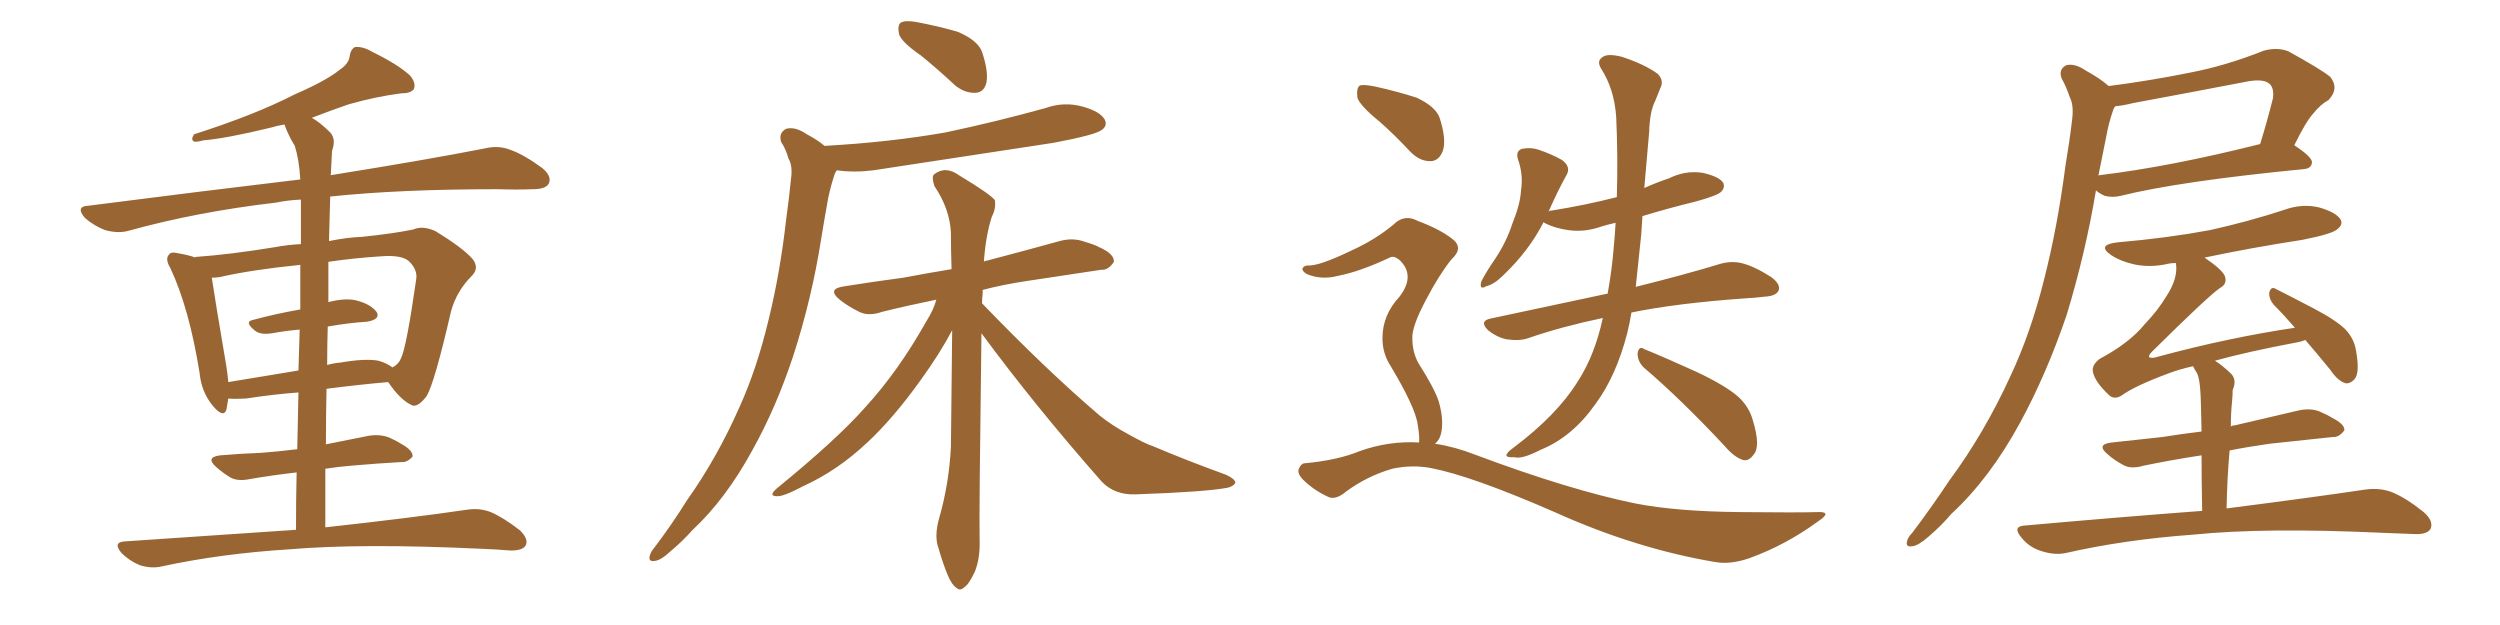 <svg xmlns="http://www.w3.org/2000/svg" xmlns:xlink="http://www.w3.org/1999/xlink" width="600" height="150"><path fill="#996633" padding="10" d="M78.08 126.56L78.08 126.56Q99.32 124.22 112.21 122.31L112.21 122.31Q115.14 121.88 117.77 122.90L117.77 122.90Q120.85 124.22 124.80 127.29L124.80 127.29Q127.00 129.49 126.12 130.96L126.12 130.96Q125.39 132.13 122.61 132.13L122.61 132.13Q119.09 131.84 115.14 131.69L115.14 131.69Q86.72 130.37 69.43 131.84L69.43 131.84Q53.03 132.86 38.82 135.94L38.82 135.94Q36.33 136.52 33.54 135.64L33.54 135.64Q31.05 134.62 29.15 132.71L29.15 132.71Q26.95 130.08 30.03 129.93L30.03 129.93Q52.00 128.47 71.04 127.15L71.04 127.15Q71.04 119.68 71.19 113.38L71.19 113.38Q64.89 114.11 59.91 114.99L59.91 114.99Q56.98 115.58 55.22 114.55L55.22 114.55Q53.32 113.38 51.86 112.06L51.86 112.06Q49.22 109.72 52.88 109.28L52.88 109.28Q58.01 108.84 62.55 108.69L62.55 108.69Q66.50 108.40 71.34 107.81L71.34 107.81Q71.48 100.49 71.63 94.19L71.63 94.19Q65.63 94.63 59.03 95.65L59.03 95.65Q56.25 95.80 54.79 95.65L54.79 95.65Q54.49 97.27 54.35 98.29L54.35 98.29Q53.61 100.49 50.98 97.27L50.98 97.27Q48.34 94.04 47.90 89.50L47.90 89.50Q45.41 73.97 40.87 64.31L40.87 64.31Q39.55 62.11 40.58 61.08L40.58 61.08Q41.02 60.35 42.77 60.79L42.77 60.79Q45.41 61.23 46.88 61.82L46.88 61.82Q46.73 61.67 46.88 61.67L46.88 61.67Q55.22 61.08 65.92 59.33L65.92 59.33Q68.99 58.74 72.22 58.59L72.22 58.59Q72.22 50.68 72.22 47.90L72.22 47.90Q68.99 48.05 66.21 48.63L66.21 48.63Q47.31 50.83 30.91 55.37L30.91 55.37Q28.42 56.10 25.20 55.22L25.20 55.22Q22.56 54.20 20.36 52.29L20.36 52.29Q18.02 49.51 21.24 49.37L21.24 49.37Q48.63 45.85 72.07 43.07L72.07 43.07Q71.78 38.23 70.75 35.01L70.75 35.01Q69.29 32.67 68.26 29.88L68.26 29.88Q66.50 30.18 65.04 30.62L65.04 30.62Q54.20 33.25 48.78 33.69L48.78 33.69Q47.17 34.13 46.58 33.98L46.58 33.98Q45.70 33.54 46.58 32.23L46.58 32.23Q61.23 27.54 70.61 22.71L70.61 22.71Q78.37 19.34 81.59 16.70L81.59 16.70Q83.79 15.23 83.94 13.33L83.94 13.33Q84.23 11.72 85.25 11.28L85.25 11.28Q87.16 11.13 89.36 12.45L89.36 12.45Q95.65 15.53 98.44 18.16L98.44 18.16Q99.90 19.92 99.32 21.39L99.32 21.39Q98.58 22.41 96.24 22.41L96.24 22.41Q90.38 23.14 83.64 25.05L83.64 25.05Q79.39 26.51 74.85 28.27L74.85 28.27Q76.90 29.44 79.25 31.79L79.25 31.79Q80.71 33.40 79.69 36.18L79.69 36.18Q79.54 38.82 79.39 42.04L79.39 42.04Q102.25 38.38 116.46 35.60L116.46 35.60Q119.53 34.86 122.31 35.89L122.31 35.89Q125.68 37.06 130.08 40.28L130.08 40.28Q132.57 42.33 131.69 44.09L131.69 44.09Q130.96 45.41 127.88 45.41L127.88 45.41Q123.93 45.56 119.38 45.41L119.38 45.41Q95.95 45.41 79.25 47.17L79.25 47.17Q79.10 52.44 78.96 57.86L78.96 57.86Q83.20 56.98 86.87 56.84L86.87 56.84Q94.19 56.10 99.17 55.08L99.17 55.08Q101.51 54.05 104.59 55.52L104.59 55.52Q111.04 59.47 113.38 62.11L113.38 62.11Q115.14 64.31 113.23 66.21L113.23 66.21Q109.57 69.87 108.25 74.71L108.25 74.71L108.25 74.71Q104.30 91.85 102.39 95.07L102.39 95.07Q100.05 98.14 98.58 97.12L98.58 97.12Q95.95 95.80 93.16 91.70L93.16 91.70Q86.28 92.29 78.37 93.31L78.37 93.31Q78.22 99.90 78.22 106.64L78.22 106.64Q83.20 105.62 88.48 104.59L88.48 104.59Q91.26 104.15 93.46 105.03L93.46 105.03Q95.36 105.91 96.24 106.49L96.24 106.49Q99.17 108.11 99.02 109.57L99.02 109.57Q97.71 111.04 96.39 110.89L96.39 110.89Q90.97 111.18 84.23 111.77L84.23 111.77Q80.86 112.06 78.08 112.50L78.08 112.50Q78.08 119.38 78.08 126.56ZM72.07 74.27L72.07 74.27Q72.07 68.12 72.07 63.57L72.07 63.57Q60.35 64.75 52.73 66.50L52.73 66.50Q51.71 66.65 50.83 66.65L50.83 66.65Q51.56 71.63 54.35 88.04L54.35 88.04Q54.64 89.94 54.79 91.70L54.79 91.70Q62.70 90.38 71.63 88.92L71.63 88.92Q71.78 83.64 71.92 79.10L71.92 79.10Q68.55 79.39 65.33 79.98L65.33 79.98Q62.55 80.42 61.23 79.39L61.23 79.39Q58.45 77.20 60.79 76.76L60.79 76.76Q66.21 75.29 72.07 74.27ZM78.66 78.37L78.66 78.37L78.66 78.37Q78.52 82.76 78.52 87.60L78.52 87.60Q79.98 87.16 81.74 87.01L81.74 87.01Q87.60 85.99 90.82 86.57L90.82 86.57Q92.87 87.16 94.19 88.18L94.19 88.18Q95.65 87.45 96.24 85.99L96.24 85.99Q97.56 83.35 99.90 66.94L99.90 66.94Q100.20 64.89 98.44 62.99L98.44 62.99Q96.83 61.08 91.41 61.52L91.41 61.52Q84.67 61.96 78.81 62.84L78.81 62.84Q78.81 67.53 78.81 72.51L78.81 72.51Q82.76 71.48 85.40 72.07L85.40 72.07Q88.92 72.95 90.38 74.85L90.38 74.85Q91.41 76.61 88.18 77.20L88.18 77.20Q83.64 77.49 78.66 78.37ZM221.04 13.33L221.04 13.33Q216.36 10.11 215.77 8.20L215.77 8.20Q215.33 6.01 216.21 5.42L216.21 5.42Q217.24 4.83 219.87 5.27L219.87 5.27Q225.29 6.30 229.83 7.62L229.83 7.62Q234.67 9.67 235.69 12.45L235.69 12.45Q237.30 17.29 236.72 19.92L236.72 19.92Q236.13 22.12 234.23 22.27L234.23 22.27Q231.59 22.41 229.25 20.51L229.25 20.51Q225 16.55 221.04 13.33ZM197.90 35.01L197.90 35.01Q213.57 34.13 226.90 31.79L226.90 31.79Q239.36 29.15 250.93 25.93L250.93 25.93Q255.47 24.32 260.01 25.63L260.01 25.63Q264.11 26.81 265.14 28.71L265.14 28.71Q265.87 30.18 264.40 31.20L264.40 31.20Q262.94 32.37 252.83 34.28L252.83 34.28Q230.86 37.65 209.62 40.87L209.62 40.87Q204.93 41.46 200.83 40.87L200.83 40.87Q200.39 41.46 200.24 42.04L200.24 42.04Q199.37 44.68 198.78 47.46L198.78 47.46Q197.90 52.29 197.02 57.71L197.02 57.71Q194.82 71.63 190.43 85.25L190.43 85.25Q186.33 97.71 180.62 107.96L180.62 107.96Q174.17 119.82 166.11 127.29L166.11 127.29Q163.92 129.79 161.13 132.13L161.13 132.13Q158.64 134.47 157.18 134.62L157.18 134.62Q155.42 134.91 156.01 133.15L156.01 133.15Q156.30 132.28 157.18 131.25L157.18 131.25Q161.28 125.83 164.94 119.97L164.94 119.97Q172.12 109.86 177.54 97.56L177.54 97.56Q181.64 88.48 184.42 76.90L184.42 76.90Q187.21 65.63 188.67 52.73L188.67 52.73Q189.40 47.46 189.84 42.92L189.84 42.92Q190.28 39.84 189.26 38.09L189.26 38.09Q188.53 35.60 187.50 34.13L187.50 34.13Q186.77 31.93 188.67 30.91L188.67 30.91Q190.87 30.32 193.65 32.23L193.65 32.23Q196.14 33.54 197.90 35.01ZM235.55 79.98L235.55 79.98L235.55 79.98Q234.96 124.22 235.11 129.64L235.11 129.64Q235.25 134.03 233.94 137.26L233.94 137.26Q232.47 140.33 231.45 140.92L231.45 140.92Q230.42 141.94 229.54 141.06L229.54 141.06Q228.52 140.48 227.49 138.13L227.49 138.13Q226.17 134.91 225.29 131.69L225.29 131.69Q224.12 128.76 225.44 124.22L225.44 124.22Q227.78 116.02 228.22 107.23L228.22 107.23Q228.37 92.58 228.52 79.25L228.52 79.25Q225.59 84.81 221.04 91.11L221.04 91.11Q214.45 100.34 208.15 106.20L208.15 106.20Q200.98 112.94 192.92 116.60L192.92 116.60Q187.94 119.24 186.47 119.09L186.47 119.09Q184.28 119.09 186.47 117.19L186.47 117.19Q200.83 105.47 207.57 97.85L207.57 97.85Q215.63 89.06 222.36 77.05L222.36 77.05Q224.12 74.27 224.71 71.92L224.71 71.92Q217.53 73.39 211.67 74.85L211.67 74.85Q208.30 76.03 205.96 74.71L205.96 74.71Q203.61 73.54 201.71 72.07L201.71 72.07Q198.19 69.29 202.73 68.70L202.73 68.70Q210.06 67.53 216.80 66.65L216.80 66.65Q222.07 65.63 228.37 64.60L228.37 64.60Q228.22 59.91 228.22 55.81L228.22 55.81Q227.93 50.10 224.27 44.68L224.27 44.68Q223.54 42.48 224.12 41.89L224.12 41.89Q226.90 39.70 230.13 42.04L230.13 42.04Q237.89 46.73 238.77 48.05L238.77 48.05Q239.06 50.10 238.04 52.00L238.04 52.00Q236.57 56.54 236.13 62.84L236.13 62.84Q236.43 62.55 236.87 62.55L236.87 62.55Q245.80 60.21 254.30 57.86L254.30 57.86Q257.52 56.98 260.30 58.01L260.30 58.01Q262.79 58.74 263.82 59.33L263.82 59.33Q267.48 60.94 267.33 62.84L267.33 62.84Q266.02 64.89 264.26 64.75L264.26 64.75Q256.49 65.92 246.83 67.38L246.83 67.38Q240.82 68.26 235.84 69.58L235.84 69.58Q235.84 69.87 235.84 70.46L235.84 70.46Q235.69 71.78 235.69 72.80L235.69 72.80Q251.07 88.77 263.96 99.76L263.96 99.76Q266.89 102.10 270.41 104.00L270.41 104.00Q274.80 106.49 276.71 107.08L276.71 107.08Q284.62 110.45 294.29 113.96L294.29 113.96Q296.48 114.99 296.48 115.87L296.48 115.87Q296.19 116.60 294.73 117.04L294.73 117.04Q289.31 118.07 272.46 118.65L272.46 118.65Q267.48 118.80 264.40 115.58L264.40 115.58Q248.29 97.27 235.55 79.98ZM384.67 76.32L384.67 76.32Q374.85 78.37 366.80 81.15L366.80 81.15Q364.75 81.88 361.67 81.45L361.67 81.45Q359.33 81.01 357.13 79.25L357.13 79.25Q354.93 77.05 357.71 76.46L357.71 76.46Q372.95 73.24 385.84 70.46L385.84 70.46Q386.87 64.75 387.30 59.33L387.30 59.33Q387.60 56.25 387.74 53.47L387.74 53.47Q385.84 53.91 384.38 54.35L384.38 54.35Q380.27 55.81 376.32 55.22L376.32 55.22Q373.39 54.79 371.19 53.76L371.19 53.76Q370.61 53.47 370.46 53.32L370.46 53.32Q366.94 60.21 360.79 66.06L360.79 66.06Q358.59 68.26 356.69 68.70L356.69 68.70Q354.93 69.73 355.52 67.53L355.52 67.53Q356.54 65.48 358.74 62.26L358.74 62.26Q361.52 58.15 362.99 53.61L362.99 53.61Q364.89 48.93 365.04 45.70L365.04 45.70Q365.63 41.89 364.31 38.23L364.31 38.23Q363.72 36.33 365.19 35.74L365.19 35.74Q367.24 35.30 369.14 35.89L369.14 35.89Q372.22 36.91 374.85 38.38L374.85 38.38Q377.05 39.99 376.03 41.89L376.03 41.89Q373.83 45.85 371.63 50.83L371.63 50.83Q371.78 50.54 372.36 50.54L372.36 50.54Q380.57 49.22 388.04 47.31L388.04 47.31Q388.33 37.94 387.89 28.13L387.89 28.13Q387.45 21.39 384.23 16.41L384.23 16.41Q383.20 14.65 384.52 13.77L384.52 13.77Q385.69 12.74 389.21 13.62L389.21 13.62Q394.63 15.38 397.85 17.72L397.85 17.72Q399.46 19.34 398.44 21.24L398.44 21.24Q397.85 22.71 397.27 24.17L397.27 24.17Q395.95 26.66 395.80 31.64L395.80 31.64Q395.21 38.09 394.63 45.12L394.63 45.12Q397.56 43.80 400.63 42.77L400.63 42.77Q404.44 40.87 408.54 41.46L408.54 41.46Q412.50 42.33 413.53 43.80L413.53 43.80Q414.11 44.97 413.09 46.00L413.09 46.00Q412.35 46.88 407.08 48.34L407.08 48.34Q400.49 49.95 394.19 51.86L394.19 51.86Q394.04 53.91 393.90 56.25L393.90 56.25Q393.16 62.99 392.58 68.85L392.58 68.85Q404.88 65.77 412.50 63.43L412.50 63.43Q415.28 62.55 417.92 63.13L417.92 63.13Q421.00 63.87 425.10 66.50L425.10 66.50Q427.44 68.26 426.86 69.73L426.86 69.73Q426.27 71.04 423.63 71.19L423.63 71.19Q421.29 71.48 418.51 71.63L418.51 71.63Q402.25 72.80 391.55 75L391.55 75Q391.11 77.64 390.53 79.98L390.53 79.98Q387.89 90.23 382.91 96.97L382.91 96.97Q377.34 104.88 369.73 107.96L369.73 107.96Q365.19 110.30 363.43 109.72L363.43 109.72Q361.67 109.86 361.52 109.28L361.52 109.28Q361.67 108.54 363.13 107.52L363.13 107.52Q373.68 99.61 378.66 91.55L378.66 91.55Q382.76 85.25 384.67 76.32ZM394.48 88.18L394.48 88.18Q393.02 86.72 393.02 84.81L393.02 84.81Q393.31 82.91 394.63 83.79L394.63 83.79Q399.02 85.55 407.08 89.21L407.08 89.21Q414.26 92.58 417.33 95.36L417.33 95.36Q419.82 97.71 420.70 100.93L420.70 100.93Q422.61 107.23 420.85 109.13L420.85 109.13Q419.82 110.60 418.51 110.45L418.51 110.45Q416.31 109.86 413.96 107.08L413.96 107.08Q403.42 95.80 394.48 88.18ZM331.05 29.15L331.05 29.15Q326.37 25.34 325.78 23.44L325.78 23.44Q325.49 21.09 326.37 20.51L326.37 20.51Q327.39 20.21 330.18 20.80L330.18 20.80Q335.45 21.97 339.99 23.44L339.99 23.44Q344.68 25.63 345.56 28.42L345.56 28.42Q347.17 33.54 346.29 36.18L346.29 36.18Q345.41 38.53 343.51 38.67L343.51 38.67Q340.87 38.82 338.53 36.47L338.53 36.47Q334.72 32.37 331.05 29.15ZM340.58 106.20L340.58 106.20L340.58 106.20Q340.72 104.74 340.28 102.10L340.28 102.10Q339.99 99.76 338.23 96.09L338.23 96.09Q336.91 93.16 333.69 87.74L333.69 87.74Q331.79 84.81 331.79 81.15L331.79 81.15Q331.79 75.59 335.89 71.19L335.89 71.19Q339.70 66.21 336.04 62.55L336.04 62.55Q334.57 61.23 333.54 61.82L333.54 61.82Q326.37 65.19 321.09 66.21L321.09 66.21Q317.14 67.24 313.62 65.77L313.62 65.77Q312.45 65.04 312.60 64.45L312.60 64.45Q312.89 63.72 313.92 63.72L313.92 63.72Q316.55 63.87 324.17 60.21L324.17 60.21Q330.03 57.57 334.42 53.91L334.42 53.91Q337.06 51.27 340.28 53.03L340.28 53.03Q345.41 54.93 348.49 57.28L348.49 57.28Q351.42 59.47 348.34 62.26L348.34 62.26Q345.41 65.92 342.33 71.78L342.33 71.78Q338.82 78.37 338.96 81.15L338.96 81.15Q338.96 84.52 340.43 87.16L340.43 87.16Q344.24 93.16 345.26 96.24L345.26 96.24Q346.44 100.20 346.00 103.27L346.00 103.27Q345.70 105.47 344.38 106.49L344.38 106.49Q349.22 107.23 354.05 109.13L354.05 109.13Q376.76 117.63 392.58 120.85L392.58 120.85Q402.39 122.75 417.48 122.90L417.48 122.90Q431.69 123.05 436.23 122.90L436.23 122.90Q439.89 122.75 436.38 125.10L436.38 125.10Q428.61 130.81 419.68 134.03L419.68 134.03Q415.28 135.50 411.77 134.91L411.77 134.91Q392.58 131.69 373.10 122.90L373.10 122.90Q353.32 114.26 343.51 112.35L343.51 112.35Q338.96 111.47 334.13 112.50L334.13 112.50Q328.13 114.26 323.14 117.92L323.14 117.92Q320.51 120.12 318.75 119.24L318.75 119.24Q315.23 117.63 312.60 114.99L312.60 114.99Q311.28 113.53 311.72 112.50L311.72 112.50Q312.30 111.18 313.18 111.18L313.18 111.18Q321.09 110.45 326.37 108.25L326.37 108.25Q333.40 105.76 340.58 106.20ZM506.10 20.65L506.10 20.65Q516.21 19.34 525.59 17.43L525.59 17.43Q534.08 15.82 543.31 12.16L543.31 12.16Q546.53 11.28 549.17 12.30L549.17 12.30Q556.93 16.55 559.28 18.46L559.28 18.46Q561.47 21.24 558.84 24.02L558.84 24.02Q556.93 25.05 555.18 27.25L555.18 27.25Q553.42 29.15 550.63 34.86L550.63 34.86Q554.88 37.65 554.88 38.96L554.88 38.96Q554.74 40.43 552.98 40.58L552.98 40.58Q522.95 43.51 508.89 47.02L508.89 47.02Q506.98 47.46 505.22 47.02L505.22 47.02Q504.05 46.58 503.03 45.70L503.03 45.70Q500.54 60.64 496.00 75.59L496.00 75.59Q491.16 89.79 484.86 101.37L484.86 101.37Q477.54 114.84 468.31 123.34L468.31 123.34Q465.97 126.12 462.89 128.76L462.89 128.76Q460.40 130.96 458.94 131.10L458.94 131.10Q457.18 131.40 457.76 129.64L457.76 129.64Q458.06 128.76 458.94 127.88L458.94 127.88Q463.48 121.88 467.87 115.28L467.87 115.28Q476.22 104.00 482.52 90.23L482.52 90.23Q487.35 79.98 490.58 67.09L490.58 67.09Q493.80 54.49 495.70 39.84L495.70 39.84Q496.73 33.69 497.31 28.71L497.31 28.71Q497.75 25.20 496.73 23.29L496.73 23.29Q495.85 20.65 494.82 18.90L494.82 18.90Q493.95 16.70 495.85 15.67L495.85 15.67Q497.90 15.09 500.68 16.99L500.68 16.99Q503.91 18.75 506.10 20.65ZM505.52 32.67L505.52 32.67Q504.64 37.21 503.61 42.19L503.61 42.19Q503.76 42.04 503.91 42.04L503.91 42.04Q520.90 39.99 542.43 34.57L542.43 34.57Q544.04 29.44 545.51 23.58L545.51 23.58Q545.80 21.24 544.78 20.21L544.78 20.21Q543.46 18.90 539.79 19.48L539.79 19.48Q526.03 22.12 511.82 24.76L511.82 24.76Q509.62 25.34 507.71 25.49L507.71 25.49Q507.28 25.93 507.13 26.51L507.13 26.51Q506.10 29.44 505.52 32.67ZM528.52 122.61L528.52 122.61L528.52 122.61Q528.37 114.70 528.37 109.28L528.37 109.28Q520.75 110.45 514.45 111.77L514.45 111.77Q511.38 112.65 509.62 111.62L509.62 111.62Q507.42 110.45 505.96 109.13L505.96 109.13Q502.88 106.64 506.84 106.20L506.84 106.20Q513.28 105.47 518.99 104.88L518.99 104.88Q523.54 104.15 528.37 103.56L528.37 103.56Q528.22 95.36 528.08 93.90L528.08 93.90Q527.93 91.11 527.34 89.65L527.34 89.65Q526.76 88.77 526.32 87.89L526.32 87.89Q523.10 88.62 520.75 89.50L520.75 89.50Q512.40 92.58 509.18 94.92L509.18 94.92Q507.28 96.09 505.96 94.63L505.96 94.63Q502.73 91.55 502.29 89.21L502.29 89.21Q502.00 87.60 503.91 86.13L503.91 86.13Q511.08 82.32 514.75 77.78L514.75 77.78Q517.97 74.41 519.87 71.19L519.87 71.19Q522.80 66.80 522.22 63.13L522.22 63.13Q521.04 63.13 520.46 63.28L520.46 63.28Q516.06 64.31 512.11 63.43L512.11 63.43Q508.89 62.70 506.69 61.23L506.69 61.23Q503.03 58.74 508.30 58.15L508.30 58.15Q520.17 57.13 530.42 55.22L530.42 55.22Q539.65 53.17 548.14 50.39L548.14 50.39Q552.54 48.78 556.64 49.80L556.64 49.80Q560.74 50.98 561.77 52.73L561.77 52.73Q562.35 53.91 561.04 54.93L561.04 54.93Q560.01 56.10 552.54 57.57L552.54 57.57Q540.23 59.47 529.10 61.82L529.10 61.82Q533.35 64.75 533.94 66.21L533.94 66.21Q534.67 68.12 532.76 69.14L532.76 69.14Q529.83 71.19 516.50 84.38L516.50 84.38Q515.63 85.25 515.77 85.69L515.77 85.69Q516.36 86.13 518.12 85.55L518.12 85.55Q534.96 81.01 550.78 78.66L550.78 78.66Q548.00 75.44 545.65 73.10L545.65 73.10Q544.48 71.63 544.63 70.17L544.63 70.17Q545.07 68.70 546.09 69.29L546.09 69.29Q549.32 70.90 555.47 74.12L555.47 74.12Q560.74 76.90 562.94 79.10L562.94 79.10Q564.99 81.30 565.43 84.08L565.43 84.08Q566.46 89.65 564.99 91.11L564.99 91.11Q563.96 92.14 562.94 91.99L562.94 91.99Q561.04 91.41 559.28 88.77L559.28 88.77Q556.05 84.81 553.27 81.59L553.27 81.59Q552.25 82.03 551.22 82.18L551.22 82.18Q539.50 84.38 531.59 86.57L531.59 86.57Q533.64 87.89 535.55 89.79L535.55 89.79Q536.87 91.26 535.84 93.60L535.84 93.60Q535.84 94.92 535.69 96.39L535.69 96.39Q535.40 99.17 535.40 102.39L535.40 102.39Q535.69 102.10 536.28 102.10L536.28 102.10Q543.90 100.34 551.37 98.58L551.37 98.58Q554.30 97.85 556.64 98.73L556.64 98.73Q558.69 99.61 559.57 100.20L559.57 100.20Q562.79 101.81 562.65 103.27L562.65 103.27Q561.33 105.03 559.86 104.88L559.86 104.88Q553.13 105.62 544.78 106.49L544.78 106.49Q539.50 107.23 535.11 108.11L535.11 108.11Q534.52 114.55 534.38 122.02L534.38 122.02Q555.03 119.38 567.77 117.48L567.77 117.48Q571.14 117.04 573.93 118.07L573.93 118.07Q577.29 119.38 581.69 122.90L581.69 122.90Q584.18 125.10 583.30 127.00L583.30 127.00Q582.42 128.32 579.35 128.17L579.35 128.17Q575.83 128.03 571.88 127.88L571.88 127.88Q543.60 126.56 526.32 128.32L526.32 128.32Q510.06 129.49 495.85 132.71L495.85 132.71Q493.21 133.30 489.99 132.28L489.99 132.28Q487.06 131.40 485.16 129.05L485.16 129.05Q482.81 126.27 486.04 126.12L486.04 126.12Q509.03 124.07 528.52 122.61Z"/></svg>